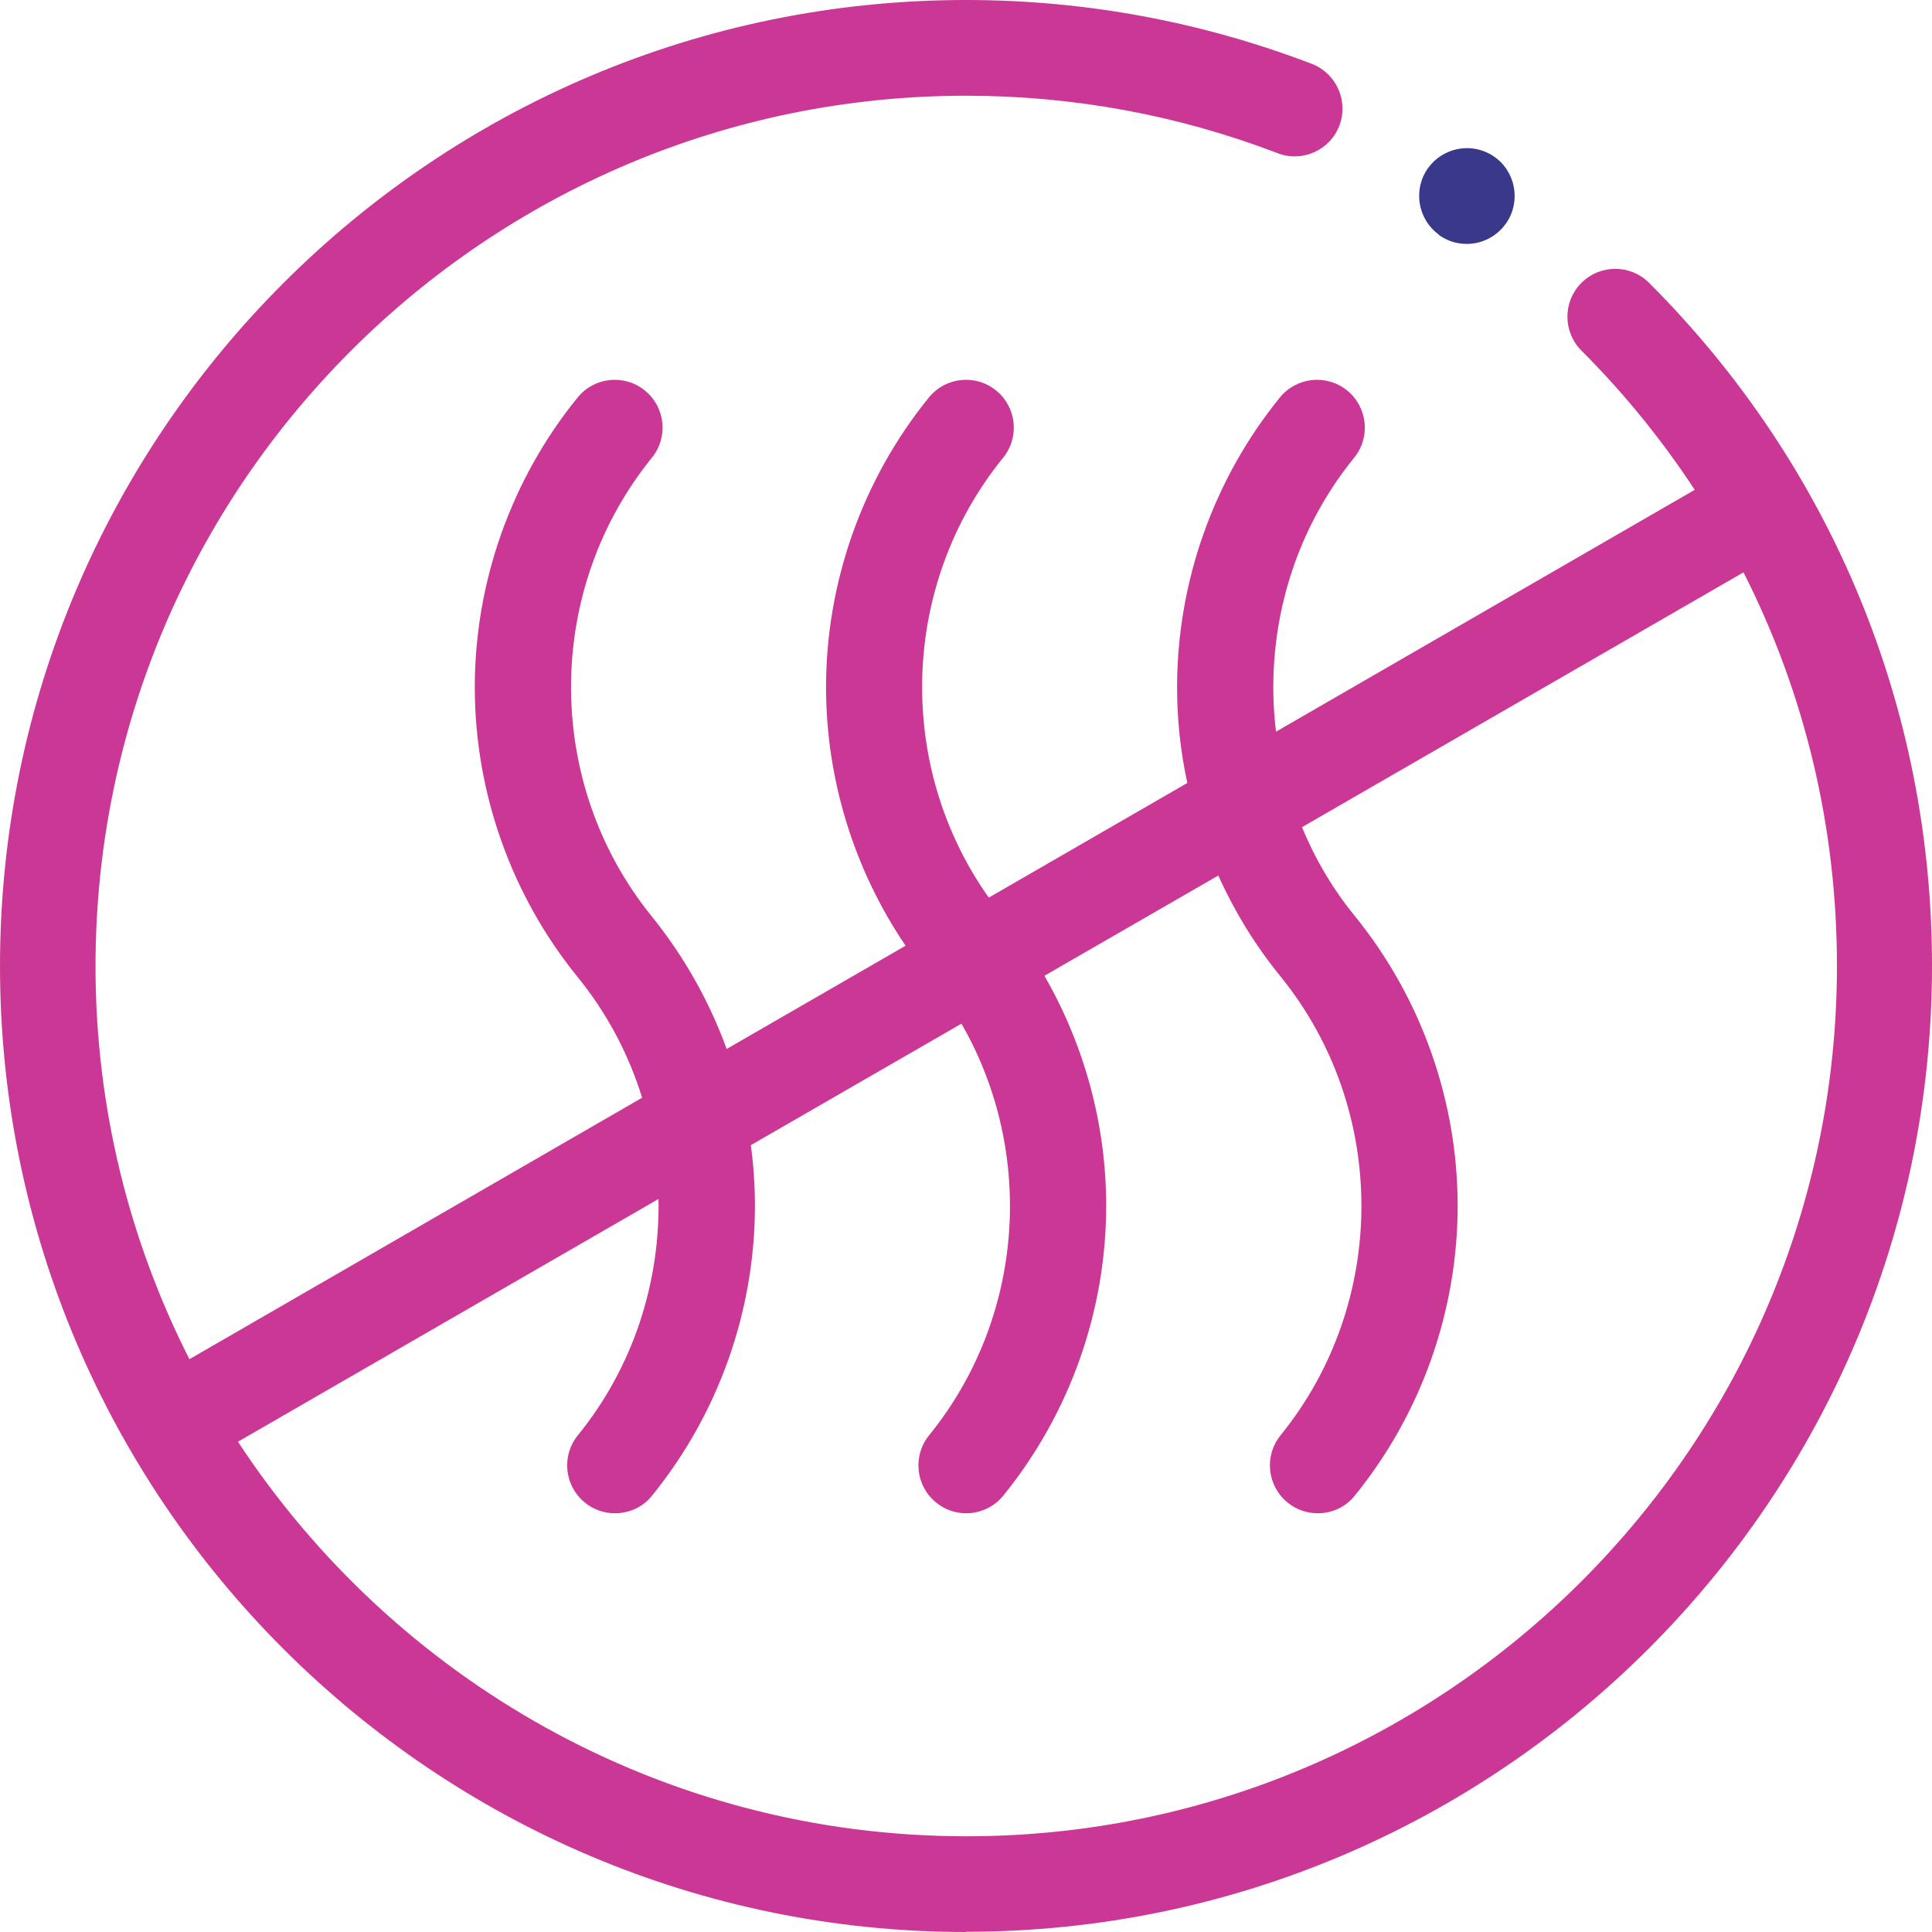 <svg width="75" height="75" viewBox="0 0 75 75" fill="none" xmlns="http://www.w3.org/2000/svg">
<path d="M37.5 74.991C58.179 74.991 75 58.17 75 37.491C75 27.475 71.098 18.06 64.019 10.981C63.293 10.255 62.117 10.255 61.391 10.981C60.665 11.707 60.665 12.883 61.391 13.609C63.054 15.273 64.523 17.087 65.789 19.015L49.534 28.404C49.083 24.687 50.091 20.812 52.569 17.768C53.215 16.971 53.091 15.803 52.295 15.158C51.498 14.512 50.33 14.635 49.684 15.432C47.109 18.6 45.694 22.599 45.694 26.678C45.694 27.935 45.827 29.182 46.092 30.395L38.385 34.845C34.757 29.731 34.943 22.688 38.942 17.768C39.588 16.971 39.464 15.803 38.668 15.158C37.872 14.512 36.704 14.635 36.058 15.432C33.483 18.6 32.067 22.599 32.067 26.678C32.067 30.253 33.155 33.766 35.155 36.712L28.209 40.721C27.537 38.871 26.554 37.128 25.307 35.58C21.121 30.421 21.121 22.927 25.307 17.768C25.953 16.971 25.829 15.803 25.032 15.158C24.236 14.512 23.068 14.635 22.422 15.432C19.847 18.6 18.431 22.599 18.431 26.678C18.431 30.757 19.847 34.757 22.422 37.925C23.572 39.34 24.413 40.942 24.926 42.614L7.353 52.764C5.026 48.18 3.708 42.995 3.708 37.509C3.708 18.874 18.865 3.716 37.5 3.716C41.668 3.716 45.738 4.468 49.596 5.946C50.552 6.318 51.631 5.831 51.994 4.876C52.357 3.92 51.879 2.849 50.923 2.478C46.641 0.841 42.128 0 37.5 0C16.821 0 0 16.821 0 37.5C0 58.179 16.821 75 37.5 75V74.991ZM25.563 46.526C25.625 49.782 24.59 53.065 22.431 55.719C21.785 56.516 21.909 57.684 22.705 58.329C23.05 58.613 23.466 58.745 23.873 58.745C24.413 58.745 24.953 58.515 25.316 58.055C27.89 54.887 29.306 50.888 29.306 46.809C29.306 46.021 29.253 45.234 29.147 44.455L37.323 39.739C40.199 44.729 39.783 51.144 36.066 55.719C35.421 56.516 35.544 57.684 36.341 58.329C36.686 58.613 37.102 58.745 37.509 58.745C38.049 58.745 38.588 58.506 38.951 58.055C41.526 54.887 42.942 50.888 42.942 46.809C42.942 43.667 42.101 40.579 40.544 37.88L47.295 33.987C47.924 35.385 48.729 36.704 49.711 37.907C53.896 43.066 53.896 50.56 49.711 55.719C49.065 56.516 49.189 57.684 49.985 58.329C50.33 58.613 50.746 58.745 51.153 58.745C51.693 58.745 52.233 58.515 52.596 58.055C55.17 54.887 56.586 50.888 56.586 46.809C56.586 42.73 55.17 38.73 52.596 35.562C51.728 34.5 51.047 33.332 50.543 32.111L67.682 22.219C70.054 26.891 71.31 32.094 71.31 37.491C71.31 56.126 56.153 71.284 37.518 71.284C25.696 71.284 15.281 65.178 9.238 55.967L25.581 46.534L25.563 46.526Z" fill="#CB3795"/>
<path d="M55.852 9.114C55.852 9.114 55.914 9.158 55.94 9.176C56.25 9.379 56.595 9.468 56.94 9.468C57.542 9.468 58.126 9.176 58.489 8.636C59.055 7.787 58.825 6.628 57.975 6.061C57.153 5.513 56.038 5.707 55.445 6.513C54.843 7.344 55.029 8.503 55.852 9.105V9.114Z" fill="#39388B"/>
</svg>
